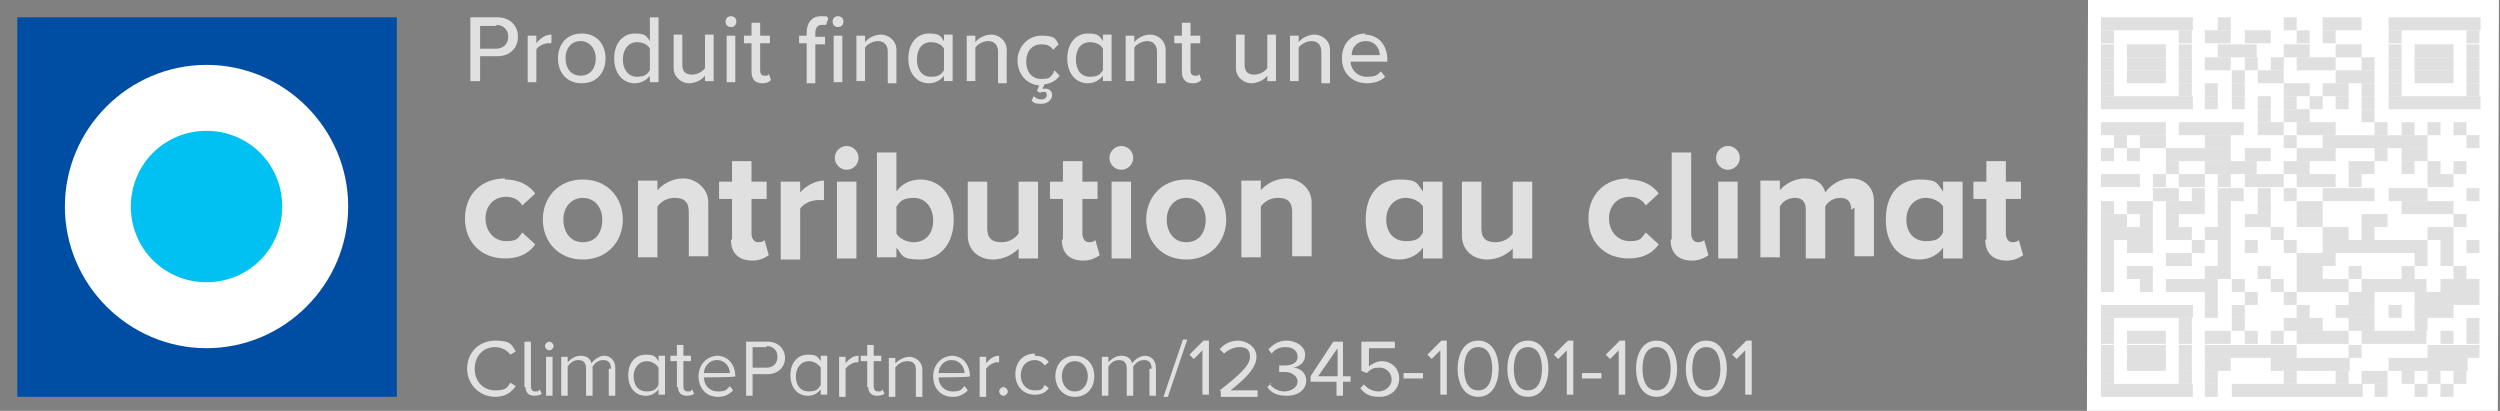 <?xml version="1.0" encoding="UTF-8"?>
<svg id="Ebene_1" data-name="Ebene 1" xmlns="http://www.w3.org/2000/svg" version="1.1" viewBox="0 0 231.2 38">
  <rect x="0" y="0" width="231.2" height="38" fill="#808080" stroke="none"/>
  <defs>
    <style>
      .cls-1 {
        fill: #e1e0e0;
      }

      .cls-1, .cls-2, .cls-3, .cls-4 {
        stroke-width: 0px;
      }

      .cls-2 {
        fill: #00c1f1;
      }

      .cls-3 {
        fill: #fff;
      }

      .cls-4 {
        fill: #004da4;
      }
    </style>
  </defs>
  <rect class="cls-4" x="1.6" y="1.6" width="35.1" height="35.1"/>
  <path class="cls-3" d="M19.1,6c7.2,0,13.1,5.9,13.1,13.1s-5.9,13.1-13.1,13.1c-7.2,0-13.1-5.9-13.1-13.1s5.9-13.1,13.1-13.1"/>
  <path class="cls-2" d="M19.1,12.1c-3.9,0-7,3.1-7,7s3.1,7,7,7,7-3.1,7-7-3.1-7-7-7Z"/>
  <g>
    <path class="cls-1" d="M43.5,1.6h2.5c1.2,0,1.9.8,1.9,1.8s-.7,1.8-1.9,1.8h-1.6v2.3h-.9V1.6ZM45.9,2.4h-1.5v2.1h1.5c.6,0,1.1-.4,1.1-1.1s-.5-1.1-1.1-1.1Z"/>
    <path class="cls-1" d="M48.8,3.3h.8v.7c.3-.4.8-.8,1.4-.8v.8c0,0-.2,0-.3,0-.4,0-1,.3-1.1.6v3h-.8V3.3Z"/>
    <path class="cls-1" d="M51.6,5.4c0-1.3.8-2.3,2.2-2.3s2.2,1,2.2,2.3-.8,2.3-2.2,2.3-2.2-1-2.2-2.3ZM55.1,5.4c0-.8-.5-1.6-1.4-1.6s-1.4.7-1.4,1.6.5,1.6,1.4,1.6,1.4-.7,1.4-1.6Z"/>
    <path class="cls-1" d="M60.1,7c-.3.4-.8.7-1.4.7-1.1,0-1.9-.9-1.9-2.3s.8-2.3,1.9-2.3,1.1.3,1.4.7V1.6h.8v6h-.8v-.6ZM60.1,4.5c-.2-.4-.7-.6-1.2-.6-.8,0-1.3.7-1.3,1.6s.5,1.6,1.3,1.6,1-.3,1.2-.6v-1.9Z"/>
    <path class="cls-1" d="M65.2,7c-.3.4-.9.7-1.5.7s-1.4-.5-1.4-1.4v-3.1h.8v2.8c0,.7.4.9.9.9s1-.3,1.2-.6v-3.1h.8v4.3h-.8v-.6Z"/>
    <path class="cls-1" d="M67.1,2c0-.3.2-.5.5-.5s.5.2.5.5-.2.5-.5.5-.5-.2-.5-.5ZM67.2,3.3h.8v4.3h-.8V3.3Z"/>
    <path class="cls-1" d="M69.5,6.7v-2.7h-.7v-.7h.7v-1.2h.8v1.2h.9v.7h-.9v2.5c0,.3.1.5.4.5s.4,0,.4-.2l.2.6c-.2.2-.4.3-.8.3-.7,0-1-.4-1-1.1Z"/>
    <path class="cls-1" d="M74.6,4h-.7v-.7h.7v-.3c0-.9.5-1.5,1.3-1.5s.5,0,.7.2l-.2.6c0,0-.2,0-.4,0-.4,0-.6.3-.6.8v.3h.9v.7h-.9v3.6h-.8v-3.6ZM77,2c0-.3.2-.5.5-.5s.5.2.5.5-.2.5-.5.5-.5-.2-.5-.5ZM77.1,3.3h.8v4.3h-.8V3.3Z"/>
    <path class="cls-1" d="M82.1,4.8c0-.7-.4-1-.9-1s-1,.3-1.2.6v3.1h-.8V3.3h.8v.6c.3-.4.9-.7,1.5-.7s1.4.5,1.4,1.4v3.1h-.8v-2.8Z"/>
    <path class="cls-1" d="M87.3,7c-.3.4-.8.7-1.4.7-1.1,0-1.9-.9-1.9-2.3s.8-2.3,1.9-2.3,1.1.3,1.4.7v-.6h.8v4.3h-.8v-.6ZM87.3,4.5c-.2-.4-.7-.6-1.2-.6-.8,0-1.3.6-1.3,1.6s.5,1.6,1.3,1.6,1-.3,1.2-.6v-1.8Z"/>
    <path class="cls-1" d="M92.3,4.8c0-.7-.4-1-.9-1s-1,.3-1.2.6v3.1h-.8V3.3h.8v.6c.3-.4.9-.7,1.5-.7s1.4.5,1.4,1.4v3.1h-.8v-2.8Z"/>
    <path class="cls-1" d="M97.5,6.5l.5.5c-.3.4-.7.7-1.4.8l-.2.4c0,0,.2,0,.3,0,.3,0,.6.2.6.6s-.4.8-1,.8-.7-.1-.9-.3l.2-.4c.2.2.5.3.7.3s.5-.1.5-.4-.1-.3-.3-.3-.2,0-.3.1l-.3-.2.2-.5c-1.2-.1-2-1.1-2-2.3s.9-2.3,2.2-2.3,1.3.3,1.6.8l-.5.5c-.3-.4-.6-.5-1.1-.5-.9,0-1.4.7-1.4,1.6s.5,1.6,1.4,1.6.8-.2,1.1-.5Z"/>
    <path class="cls-1" d="M102,7c-.3.4-.8.7-1.4.7-1.1,0-1.9-.9-1.9-2.3s.8-2.3,1.9-2.3,1.1.3,1.4.7v-.6h.8v4.3h-.8v-.6ZM102,4.5c-.2-.4-.7-.6-1.2-.6-.8,0-1.3.6-1.3,1.6s.5,1.6,1.3,1.6,1-.3,1.2-.6v-1.8Z"/>
    <path class="cls-1" d="M107,4.8c0-.7-.4-1-.9-1s-1,.3-1.2.6v3.1h-.8V3.3h.8v.6c.3-.4.9-.7,1.5-.7s1.4.5,1.4,1.4v3.1h-.8v-2.8Z"/>
    <path class="cls-1" d="M109.3,6.7v-2.7h-.7v-.7h.7v-1.2h.8v1.2h.9v.7h-.9v2.5c0,.3.1.5.4.5s.4,0,.4-.2l.2.6c-.2.2-.4.3-.8.3-.7,0-1-.4-1-1.1Z"/>
    <path class="cls-1" d="M117.2,7c-.3.4-.9.7-1.5.7s-1.4-.5-1.4-1.4v-3.1h.8v2.8c0,.7.4.9.9.9s1-.3,1.2-.6v-3.1h.8v4.3h-.8v-.6Z"/>
    <path class="cls-1" d="M122.2,4.8c0-.7-.4-1-.9-1s-1,.3-1.2.6v3.1h-.8V3.3h.8v.6c.3-.4.9-.7,1.5-.7s1.4.5,1.4,1.4v3.1h-.8v-2.8Z"/>
    <path class="cls-1" d="M126.2,3.2c1.3,0,2.1,1,2.1,2.3v.2h-3.4c0,.7.6,1.4,1.5,1.4s1-.2,1.3-.5l.4.5c-.4.4-1,.6-1.7.6-1.3,0-2.3-.9-2.3-2.3s.9-2.3,2.2-2.3ZM124.9,5.1h2.7c0-.6-.4-1.3-1.3-1.3s-1.3.7-1.3,1.3Z"/>
  </g>
  <g>
    <path class="cls-1" d="M43.2,34.1c0-1.5,1.1-2.6,2.6-2.6s1.5.4,1.9,1l-.5.3c-.3-.4-.8-.7-1.4-.7-1.1,0-1.9.8-1.9,2s.8,2,1.9,2,1.1-.3,1.4-.7l.5.3c-.4.6-1,1-1.9,1-1.4,0-2.6-1.1-2.6-2.6Z"/>
    <path class="cls-1" d="M48.5,35.8v-4.2h.6v4.1c0,.3.1.5.4.5s.3,0,.4-.2l.2.4c-.1.1-.3.2-.7.2-.5,0-.8-.3-.8-.8Z"/>
    <path class="cls-1" d="M50.4,32c0-.2.2-.4.4-.4s.4.2.4.4-.2.4-.4.4-.4-.2-.4-.4ZM50.5,33h.6v3.6h-.6v-3.6Z"/>
    <path class="cls-1" d="M56.5,34.1c0-.5-.2-.8-.7-.8s-.8.3-1,.6v2.7h-.6v-2.5c0-.5-.2-.8-.7-.8s-.8.3-1,.6v2.7h-.6v-3.6h.6v.5c.2-.2.6-.6,1.2-.6s.9.3,1,.7c.2-.3.7-.7,1.2-.7s1,.4,1,1.1v2.6h-.6v-2.5Z"/>
    <path class="cls-1" d="M60.9,36c-.3.4-.7.6-1.2.6-.9,0-1.6-.7-1.6-1.9s.7-1.9,1.6-1.9.9.2,1.2.6v-.5h.6v3.6h-.6v-.5ZM60.9,34c-.2-.3-.6-.6-1.1-.6-.7,0-1.2.6-1.2,1.4s.4,1.4,1.2,1.4.9-.3,1.1-.6v-1.6Z"/>
    <path class="cls-1" d="M62.6,35.8v-2.4h-.6v-.5h.6v-1h.6v1h.7v.5h-.7v2.3c0,.3.1.5.4.5s.3,0,.4-.2l.2.4c-.1.1-.3.2-.7.2-.5,0-.8-.3-.8-.8Z"/>
    <path class="cls-1" d="M66.3,32.9c1.1,0,1.7.9,1.7,1.9h0c0,.1-2.9.1-2.9.1,0,.7.5,1.3,1.3,1.3s.8-.2,1.1-.5l.3.4c-.4.4-.8.6-1.4.6-1.1,0-1.8-.8-1.8-1.9s.8-1.9,1.8-1.9ZM65.1,34.5h2.4c0-.5-.4-1.2-1.2-1.2s-1.2.7-1.2,1.2Z"/>
    <path class="cls-1" d="M69,31.6h2c1,0,1.6.7,1.6,1.5s-.6,1.5-1.6,1.5h-1.4v2h-.6v-5ZM70.9,32.1h-1.3v1.9h1.3c.6,0,1-.4,1-1s-.4-1-1-1Z"/>
    <path class="cls-1" d="M75.9,36c-.3.4-.7.6-1.2.6-.9,0-1.6-.7-1.6-1.9s.7-1.9,1.6-1.9.9.2,1.2.6v-.5h.6v3.6h-.6v-.5ZM75.9,34c-.2-.3-.6-.6-1.1-.6-.7,0-1.2.6-1.2,1.4s.4,1.4,1.2,1.4.9-.3,1.1-.6v-1.6Z"/>
    <path class="cls-1" d="M77.6,33h.6v.6c.3-.4.7-.7,1.2-.7v.6c0,0-.1,0-.2,0-.3,0-.8.3-1,.6v2.6h-.6v-3.6Z"/>
    <path class="cls-1" d="M80.2,35.8v-2.4h-.6v-.5h.6v-1h.6v1h.7v.5h-.7v2.3c0,.3.1.5.4.5s.3,0,.4-.2l.2.4c-.1.1-.3.2-.7.2-.5,0-.8-.3-.8-.8Z"/>
    <path class="cls-1" d="M84.7,34.2c0-.6-.3-.8-.8-.8s-.9.3-1.1.6v2.7h-.6v-3.6h.6v.5c.3-.3.8-.6,1.3-.6s1.2.4,1.2,1.2v2.5h-.6v-2.4Z"/>
    <path class="cls-1" d="M88,32.9c1.1,0,1.7.9,1.7,1.9h0c0,.1-2.9.1-2.9.1,0,.7.5,1.3,1.3,1.3s.8-.2,1.1-.5l.3.4c-.4.4-.8.6-1.4.6-1.1,0-1.8-.8-1.8-1.9s.8-1.9,1.8-1.9ZM86.8,34.5h2.4c0-.5-.4-1.2-1.2-1.2s-1.2.7-1.2,1.2Z"/>
    <path class="cls-1" d="M90.6,33h.6v.6c.3-.4.7-.7,1.2-.7v.6c0,0-.1,0-.2,0-.3,0-.8.3-1,.6v2.6h-.6v-3.6Z"/>
    <path class="cls-1" d="M92.8,35.8c.2,0,.4.2.4.4s-.2.4-.4.4-.4-.2-.4-.4.2-.4.4-.4Z"/>
    <path class="cls-1" d="M95.7,32.9c.7,0,1.1.3,1.3.6l-.4.3c-.2-.3-.5-.5-.9-.5-.8,0-1.3.6-1.3,1.4s.5,1.4,1.3,1.4.7-.2.9-.5l.4.3c-.3.4-.7.6-1.3.6-1.1,0-1.8-.8-1.8-1.9s.7-1.9,1.8-1.9Z"/>
    <path class="cls-1" d="M97.6,34.8c0-1.1.7-1.9,1.8-1.9s1.8.8,1.8,1.9-.7,1.9-1.8,1.9-1.8-.9-1.8-1.9ZM100.6,34.8c0-.7-.4-1.4-1.2-1.4s-1.2.7-1.2,1.4.4,1.4,1.2,1.4,1.2-.7,1.2-1.4Z"/>
    <path class="cls-1" d="M106.5,34.1c0-.5-.2-.8-.7-.8s-.8.3-1,.6v2.7h-.6v-2.5c0-.5-.2-.8-.7-.8s-.8.3-1,.6v2.7h-.6v-3.6h.6v.5c.2-.2.6-.6,1.2-.6s.9.3,1,.7c.2-.3.7-.7,1.2-.7s1,.4,1,1.1v2.6h-.6v-2.5Z"/>
    <path class="cls-1" d="M109.4,31.4h.4l-1.8,5.3h-.4l1.8-5.3Z"/>
    <path class="cls-1" d="M111.2,32.4l-.8.8-.4-.4,1.3-1.3h.5v5h-.6v-4.2Z"/>
    <path class="cls-1" d="M112.8,36.1c1.8-1.4,2.8-2.3,2.8-3.1s-.5-.9-1-.9-1.1.3-1.4.6l-.4-.4c.4-.5,1-.8,1.7-.8s1.7.5,1.7,1.5-1,2-2.4,3.1h2.5v.6h-3.4v-.5Z"/>
    <path class="cls-1" d="M117.4,35.5c.3.4.8.7,1.4.7s1.2-.4,1.2-.9-.5-.9-1.2-.9-.4,0-.5,0v-.6c0,0,.3,0,.5,0,.6,0,1.2-.2,1.2-.8s-.5-.9-1.1-.9-1,.2-1.3.6l-.3-.4c.4-.4.9-.8,1.7-.8s1.7.5,1.7,1.3-.6,1.1-1.1,1.2c.5,0,1.2.4,1.2,1.2s-.7,1.4-1.8,1.4-1.5-.4-1.8-.8l.4-.4Z"/>
    <path class="cls-1" d="M123.6,35.3h-2.4v-.5l2.1-3.2h.9v3.2h.7v.5h-.7v1.3h-.6v-1.3ZM121.9,34.8h1.8v-2.6l-1.8,2.6Z"/>
    <path class="cls-1" d="M126.1,35.5c.3.4.8.7,1.4.7s1.2-.5,1.2-1.1-.5-1.1-1.1-1.1-.8.1-1.2.5l-.5-.2v-2.7h3.1v.6h-2.4v1.7c.2-.2.7-.5,1.2-.5.8,0,1.6.6,1.6,1.6s-.8,1.7-1.8,1.7-1.4-.3-1.8-.8l.4-.4Z"/>
    <path class="cls-1" d="M129.8,34.5h1.8v.5h-1.8v-.5Z"/>
    <path class="cls-1" d="M133.2,32.4l-.8.8-.4-.4,1.3-1.3h.5v5h-.6v-4.2Z"/>
    <path class="cls-1" d="M136.7,31.5c1.4,0,1.9,1.4,1.9,2.6s-.5,2.6-1.9,2.6-1.9-1.4-1.9-2.6.5-2.6,1.9-2.6ZM136.7,32.1c-1,0-1.3,1-1.3,2s.3,2,1.3,2,1.3-1,1.3-2-.3-2-1.3-2Z"/>
    <path class="cls-1" d="M141.3,31.5c1.4,0,1.9,1.4,1.9,2.6s-.5,2.6-1.9,2.6-1.9-1.4-1.9-2.6.5-2.6,1.9-2.6ZM141.3,32.1c-1,0-1.3,1-1.3,2s.3,2,1.3,2,1.3-1,1.3-2-.3-2-1.3-2Z"/>
    <path class="cls-1" d="M144.9,32.4l-.8.8-.4-.4,1.3-1.3h.5v5h-.6v-4.2Z"/>
    <path class="cls-1" d="M146.3,34.5h1.8v.5h-1.8v-.5Z"/>
    <path class="cls-1" d="M149.7,32.4l-.8.8-.4-.4,1.3-1.3h.5v5h-.6v-4.2Z"/>
    <path class="cls-1" d="M153.2,31.5c1.4,0,1.9,1.4,1.9,2.6s-.5,2.6-1.9,2.6-1.9-1.4-1.9-2.6.5-2.6,1.9-2.6ZM153.2,32.1c-1,0-1.3,1-1.3,2s.3,2,1.3,2,1.3-1,1.3-2-.3-2-1.3-2Z"/>
    <path class="cls-1" d="M157.8,31.5c1.4,0,1.9,1.4,1.9,2.6s-.5,2.6-1.9,2.6-1.9-1.4-1.9-2.6.5-2.6,1.9-2.6ZM157.8,32.1c-1,0-1.3,1-1.3,2s.3,2,1.3,2,1.3-1,1.3-2-.3-2-1.3-2Z"/>
    <path class="cls-1" d="M161.4,32.4l-.8.8-.4-.4,1.3-1.3h.5v5h-.6v-4.2Z"/>
  </g>
  <g>
    <path class="cls-1" d="M46.7,16.6c1.4,0,2.3.6,2.8,1.3l-1.2,1.1c-.3-.5-.8-.8-1.5-.8-1.1,0-1.9.8-1.9,2s.8,2.1,1.9,2.1,1.1-.3,1.5-.8l1.2,1.1c-.5.7-1.3,1.3-2.8,1.3-2.2,0-3.7-1.5-3.7-3.7s1.5-3.7,3.7-3.7Z"/>
    <path class="cls-1" d="M50.2,20.3c0-2,1.4-3.7,3.7-3.7s3.7,1.7,3.7,3.7-1.4,3.7-3.7,3.7-3.7-1.7-3.7-3.7ZM55.7,20.3c0-1.1-.7-2-1.8-2s-1.8.9-1.8,2,.6,2.1,1.8,2.1,1.8-.9,1.8-2.1Z"/>
    <path class="cls-1" d="M63.7,19.6c0-1-.5-1.3-1.3-1.3s-1.3.4-1.6.8v4.7h-1.8v-7.1h1.8v.9c.4-.5,1.3-1.1,2.4-1.1s2.3.9,2.3,2.2v5h-1.8v-4.3Z"/>
    <path class="cls-1" d="M67.7,22.1v-3.7h-1.2v-1.6h1.2v-1.9h1.8v1.9h1.4v1.6h-1.4v3.2c0,.4.2.8.6.8s.5-.1.6-.2l.4,1.4c-.3.2-.8.5-1.5.5-1.3,0-2-.7-2-1.9Z"/>
    <path class="cls-1" d="M72.2,16.8h1.8v1c.5-.6,1.4-1.1,2.2-1.1v1.8c-.1,0-.3,0-.5,0-.6,0-1.4.3-1.7.8v4.7h-1.8v-7.1Z"/>
    <path class="cls-1" d="M77.2,14.6c0-.6.5-1.1,1.1-1.1s1.1.5,1.1,1.1-.5,1.1-1.1,1.1-1.1-.5-1.1-1.1ZM77.4,16.8h1.8v7.1h-1.8v-7.1Z"/>
    <path class="cls-1" d="M81.1,14.1h1.8v3.6c.5-.7,1.3-1.1,2.2-1.1,1.8,0,3.1,1.4,3.1,3.7s-1.3,3.7-3.1,3.7-1.6-.4-2.2-1.1v.9h-1.8v-9.7ZM84.5,22.4c1.1,0,1.8-.8,1.8-2s-.7-2.1-1.8-2.1-1.3.4-1.6.8v2.5c.3.5,1,.8,1.6.8Z"/>
    <path class="cls-1" d="M94.3,22.9c-.5.5-1.3,1.1-2.5,1.1s-2.3-.8-2.3-2.2v-5h1.8v4.3c0,1,.5,1.3,1.3,1.3s1.3-.4,1.6-.8v-4.8h1.8v7.1h-1.8v-.9Z"/>
    <path class="cls-1" d="M98.3,22.1v-3.7h-1.2v-1.6h1.2v-1.9h1.8v1.9h1.4v1.6h-1.4v3.2c0,.4.2.8.6.8s.5-.1.6-.2l.4,1.4c-.3.2-.8.5-1.5.5-1.3,0-2-.7-2-1.9Z"/>
    <path class="cls-1" d="M102.6,14.6c0-.6.5-1.1,1.1-1.1s1.1.5,1.1,1.1-.5,1.1-1.1,1.1-1.1-.5-1.1-1.1ZM102.8,16.8h1.8v7.1h-1.8v-7.1Z"/>
    <path class="cls-1" d="M106,20.3c0-2,1.4-3.7,3.7-3.7s3.7,1.7,3.7,3.7-1.4,3.7-3.7,3.7-3.7-1.7-3.7-3.7ZM111.5,20.3c0-1.1-.7-2-1.8-2s-1.8.9-1.8,2,.6,2.1,1.8,2.1,1.8-.9,1.8-2.1Z"/>
    <path class="cls-1" d="M119.5,19.6c0-1-.5-1.3-1.3-1.3s-1.3.4-1.6.8v4.7h-1.8v-7.1h1.8v.9c.4-.5,1.3-1.1,2.4-1.1s2.3.9,2.3,2.2v5h-1.8v-4.3Z"/>
    <path class="cls-1" d="M131.6,22.9c-.5.7-1.3,1.1-2.2,1.1-1.8,0-3.1-1.3-3.1-3.7s1.3-3.7,3.1-3.7,1.6.4,2.2,1.1v-.9h1.8v7.1h-1.8v-.9ZM131.6,19.1c-.3-.5-1-.8-1.6-.8-1,0-1.8.8-1.8,2s.7,2,1.8,2,1.3-.3,1.6-.8v-2.5Z"/>
    <path class="cls-1" d="M140,22.9c-.5.5-1.3,1.1-2.5,1.1s-2.3-.8-2.3-2.2v-5h1.8v4.3c0,1,.5,1.3,1.3,1.3s1.3-.4,1.6-.8v-4.8h1.8v7.1h-1.8v-.9Z"/>
    <path class="cls-1" d="M150.6,16.6c1.4,0,2.3.6,2.8,1.3l-1.2,1.1c-.3-.5-.8-.8-1.5-.8-1.1,0-1.9.8-1.9,2s.8,2.1,1.9,2.1,1.1-.3,1.5-.8l1.2,1.1c-.5.7-1.3,1.3-2.8,1.3-2.2,0-3.7-1.5-3.7-3.7s1.5-3.7,3.7-3.7Z"/>
    <path class="cls-1" d="M154.6,22.1v-8h1.8v7.5c0,.4.2.8.6.8s.5-.1.6-.2l.4,1.4c-.3.2-.8.5-1.5.5-1.3,0-2-.7-2-1.9Z"/>
    <path class="cls-1" d="M158.7,14.6c0-.6.5-1.1,1.1-1.1s1.1.5,1.1,1.1-.5,1.1-1.1,1.1-1.1-.5-1.1-1.1ZM158.9,16.8h1.8v7.1h-1.8v-7.1Z"/>
    <path class="cls-1" d="M171.2,19.4c0-.7-.3-1.1-1-1.1s-1.2.4-1.4.8v4.8h-1.8v-4.5c0-.7-.3-1.1-1-1.1s-1.2.4-1.4.8v4.7h-1.8v-7.1h1.8v.9c.3-.4,1.2-1.1,2.3-1.1s1.7.5,1.9,1.3c.4-.6,1.3-1.3,2.4-1.3s2.1.7,2.1,2.1v5.1h-1.8v-4.5Z"/>
    <path class="cls-1" d="M179.7,22.9c-.5.7-1.3,1.1-2.2,1.1-1.8,0-3.1-1.3-3.1-3.7s1.3-3.7,3.1-3.7,1.6.4,2.2,1.1v-.9h1.8v7.1h-1.8v-.9ZM179.7,19.1c-.3-.5-1-.8-1.6-.8-1,0-1.8.8-1.8,2s.7,2,1.8,2,1.3-.3,1.6-.8v-2.5Z"/>
    <path class="cls-1" d="M183.7,22.1v-3.7h-1.2v-1.6h1.2v-1.9h1.8v1.9h1.4v1.6h-1.4v3.2c0,.4.2.8.6.8s.5-.1.6-.2l.4,1.4c-.3.2-.8.5-1.5.5-1.3,0-2-.7-2-1.9Z"/>
  </g>
  <g>
    <polygon class="cls-3" points="193.1 0 231.1 0 231 38 193 38 193.1 0"/>
    <rect class="cls-1" x="194.3" y="1.6" width="8.5" height="1.2"/>
    <rect class="cls-1" x="205.1" y="1.6" width="1.2" height="1.2"/>
    <rect class="cls-1" x="211.2" y="1.6" width="1.2" height="1.2"/>
    <rect class="cls-1" x="214.8" y="1.6" width="3.6" height="1.2"/>
    <rect class="cls-1" x="220.9" y="1.6" width="8.5" height="1.2"/>
    <rect class="cls-1" x="194.3" y="2.8" width="1.2" height="1.2"/>
    <rect class="cls-1" x="201.5" y="2.8" width="1.2" height="1.2"/>
    <rect class="cls-1" x="203.9" y="2.8" width="2.4" height="1.2"/>
    <rect class="cls-1" x="207.6" y="2.8" width="2.4" height="1.2"/>
    <rect class="cls-1" x="212.4" y="2.8" width="1.2" height="1.2"/>
    <rect class="cls-1" x="214.8" y="2.8" width="1.2" height="1.2"/>
    <rect class="cls-1" x="220.9" y="2.8" width="1.2" height="1.2"/>
    <rect class="cls-1" x="228.1" y="2.8" width="1.2" height="1.2"/>
    <rect class="cls-1" x="194.3" y="4.1" width="1.2" height="1.2"/>
    <rect class="cls-1" x="196.7" y="4.1" width="3.6" height="1.2"/>
    <rect class="cls-1" x="201.5" y="4.1" width="1.2" height="1.2"/>
    <rect class="cls-1" x="205.1" y="4.1" width="3.6" height="1.2"/>
    <rect class="cls-1" x="211.2" y="4.1" width="2.4" height="1.2"/>
    <rect class="cls-1" x="216" y="4.1" width="2.4" height="1.2"/>
    <rect class="cls-1" x="220.9" y="4.1" width="1.2" height="1.2"/>
    <rect class="cls-1" x="223.3" y="4.1" width="3.6" height="1.2"/>
    <rect class="cls-1" x="228.1" y="4.1" width="1.2" height="1.2"/>
    <rect class="cls-1" x="194.3" y="5.3" width="1.2" height="1.2"/>
    <rect class="cls-1" x="196.7" y="5.3" width="3.6" height="1.2"/>
    <rect class="cls-1" x="201.5" y="5.3" width="1.2" height="1.2"/>
    <rect class="cls-1" x="203.9" y="5.3" width="2.4" height="1.2"/>
    <rect class="cls-1" x="207.6" y="5.3" width="1.2" height="1.2"/>
    <rect class="cls-1" x="210" y="5.3" width="1.2" height="1.2"/>
    <rect class="cls-1" x="212.4" y="5.3" width="3.6" height="1.2"/>
    <rect class="cls-1" x="218.4" y="5.3" width="1.2" height="1.2"/>
    <rect class="cls-1" x="220.9" y="5.3" width="1.2" height="1.2"/>
    <rect class="cls-1" x="223.3" y="5.3" width="3.6" height="1.2"/>
    <rect class="cls-1" x="228.1" y="5.3" width="1.2" height="1.2"/>
    <rect class="cls-1" x="194.3" y="6.5" width="1.2" height="1.2"/>
    <rect class="cls-1" x="196.7" y="6.5" width="3.6" height="1.2"/>
    <rect class="cls-1" x="201.5" y="6.5" width="1.2" height="1.2"/>
    <rect class="cls-1" x="206.4" y="6.5" width="1.2" height="1.2"/>
    <rect class="cls-1" x="208.8" y="6.5" width="2.4" height="1.2"/>
    <rect class="cls-1" x="216" y="6.5" width="3.6" height="1.2"/>
    <rect class="cls-1" x="220.9" y="6.5" width="1.2" height="1.2"/>
    <rect class="cls-1" x="223.3" y="6.5" width="3.6" height="1.2"/>
    <rect class="cls-1" x="228.1" y="6.5" width="1.2" height="1.2"/>
    <rect class="cls-1" x="194.3" y="7.7" width="1.2" height="1.2"/>
    <rect class="cls-1" x="201.5" y="7.7" width="1.2" height="1.2"/>
    <rect class="cls-1" x="203.9" y="7.7" width="1.2" height="1.2"/>
    <rect class="cls-1" x="206.4" y="7.7" width="1.2" height="1.2"/>
    <rect class="cls-1" x="211.2" y="7.7" width="2.4" height="1.2"/>
    <rect class="cls-1" x="214.8" y="7.7" width="2.4" height="1.2"/>
    <rect class="cls-1" x="218.4" y="7.7" width="1.2" height="1.2"/>
    <rect class="cls-1" x="220.9" y="7.7" width="1.2" height="1.2"/>
    <rect class="cls-1" x="228.1" y="7.7" width="1.2" height="1.2"/>
    <rect class="cls-1" x="194.3" y="8.9" width="8.5" height="1.2"/>
    <rect class="cls-1" x="203.9" y="8.9" width="1.2" height="1.2"/>
    <rect class="cls-1" x="206.4" y="8.9" width="1.2" height="1.2"/>
    <rect class="cls-1" x="208.8" y="8.9" width="1.2" height="1.2"/>
    <rect class="cls-1" x="211.2" y="8.9" width="1.2" height="1.2"/>
    <rect class="cls-1" x="213.6" y="8.9" width="1.2" height="1.2"/>
    <rect class="cls-1" x="216" y="8.9" width="1.2" height="1.2"/>
    <rect class="cls-1" x="218.4" y="8.9" width="1.2" height="1.2"/>
    <rect class="cls-1" x="220.9" y="8.9" width="8.5" height="1.2"/>
    <rect class="cls-1" x="208.8" y="10.1" width="1.2" height="1.2"/>
    <rect class="cls-1" x="211.2" y="10.1" width="2.4" height="1.2"/>
    <rect class="cls-1" x="218.4" y="10.1" width="1.2" height="1.2"/>
    <rect class="cls-1" x="194.3" y="11.3" width="6" height="1.2"/>
    <rect class="cls-1" x="201.5" y="11.3" width="6" height="1.2"/>
    <rect class="cls-1" x="208.8" y="11.3" width="2.4" height="1.2"/>
    <rect class="cls-1" x="212.4" y="11.3" width="3.6" height="1.2"/>
    <rect class="cls-1" x="219.6" y="11.3" width="1.2" height="1.2"/>
    <rect class="cls-1" x="222.1" y="11.3" width="1.2" height="1.2"/>
    <rect class="cls-1" x="224.5" y="11.3" width="1.2" height="1.2"/>
    <rect class="cls-1" x="226.9" y="11.3" width="1.2" height="1.2"/>
    <rect class="cls-1" x="195.5" y="12.5" width="1.2" height="1.2"/>
    <rect class="cls-1" x="197.9" y="12.5" width="2.4" height="1.2"/>
    <rect class="cls-1" x="203.9" y="12.5" width="2.4" height="1.2"/>
    <rect class="cls-1" x="211.2" y="12.5" width="1.2" height="1.2"/>
    <rect class="cls-1" x="214.8" y="12.5" width="9.7" height="1.2"/>
    <rect class="cls-1" x="228.1" y="12.5" width="1.2" height="1.2"/>
    <rect class="cls-1" x="194.3" y="13.7" width="1.2" height="1.2"/>
    <rect class="cls-1" x="196.7" y="13.7" width="1.2" height="1.2"/>
    <rect class="cls-1" x="200.3" y="13.7" width="6" height="1.2"/>
    <rect class="cls-1" x="207.6" y="13.7" width="2.4" height="1.2"/>
    <rect class="cls-1" x="212.4" y="13.7" width="3.6" height="1.2"/>
    <rect class="cls-1" x="219.6" y="13.7" width="1.2" height="1.2"/>
    <rect class="cls-1" x="222.1" y="13.7" width="2.4" height="1.2"/>
    <rect class="cls-1" x="200.3" y="14.9" width="1.2" height="1.2"/>
    <rect class="cls-1" x="203.9" y="14.9" width="4.8" height="1.2"/>
    <rect class="cls-1" x="211.2" y="14.9" width="2.4" height="1.2"/>
    <rect class="cls-1" x="217.2" y="14.9" width="2.4" height="1.2"/>
    <rect class="cls-1" x="222.1" y="14.9" width="1.2" height="1.2"/>
    <rect class="cls-1" x="224.5" y="14.9" width="1.2" height="1.2"/>
    <rect class="cls-1" x="226.9" y="14.9" width="1.2" height="1.2"/>
    <rect class="cls-1" x="194.3" y="16.1" width="3.6" height="1.2"/>
    <rect class="cls-1" x="199.1" y="16.1" width="1.2" height="1.2"/>
    <rect class="cls-1" x="201.5" y="16.1" width="2.4" height="1.2"/>
    <rect class="cls-1" x="205.1" y="16.1" width="1.2" height="1.2"/>
    <rect class="cls-1" x="207.6" y="16.1" width="3.6" height="1.2"/>
    <rect class="cls-1" x="212.4" y="16.1" width="3.6" height="1.2"/>
    <rect class="cls-1" x="217.2" y="16.1" width="1.2" height="1.2"/>
    <rect class="cls-1" x="224.5" y="16.1" width="2.4" height="1.2"/>
    <rect class="cls-1" x="199.1" y="17.4" width="2.4" height="1.2"/>
    <rect class="cls-1" x="202.7" y="17.4" width="1.2" height="1.2"/>
    <rect class="cls-1" x="205.1" y="17.4" width="2.4" height="1.2"/>
    <rect class="cls-1" x="208.8" y="17.4" width="1.2" height="1.2"/>
    <rect class="cls-1" x="211.2" y="17.4" width="1.2" height="1.2"/>
    <rect class="cls-1" x="214.8" y="17.4" width="4.8" height="1.2"/>
    <rect class="cls-1" x="220.9" y="17.4" width="3.6" height="1.2"/>
    <rect class="cls-1" x="228.1" y="17.4" width="1.2" height="1.2"/>
    <rect class="cls-1" x="194.3" y="18.6" width="1.2" height="1.2"/>
    <rect class="cls-1" x="196.7" y="18.6" width="2.4" height="1.2"/>
    <rect class="cls-1" x="200.3" y="18.6" width="3.6" height="1.2"/>
    <rect class="cls-1" x="205.1" y="18.6" width="1.2" height="1.2"/>
    <rect class="cls-1" x="208.8" y="18.6" width="1.2" height="1.2"/>
    <rect class="cls-1" x="212.4" y="18.6" width="2.4" height="1.2"/>
    <rect class="cls-1" x="222.1" y="18.6" width="4.8" height="1.2"/>
    <rect class="cls-1" x="194.3" y="19.8" width="2.4" height="1.2"/>
    <rect class="cls-1" x="197.9" y="19.8" width="1.2" height="1.2"/>
    <rect class="cls-1" x="200.3" y="19.8" width="1.2" height="1.2"/>
    <rect class="cls-1" x="205.1" y="19.8" width="1.2" height="1.2"/>
    <rect class="cls-1" x="207.6" y="19.8" width="2.4" height="1.2"/>
    <rect class="cls-1" x="212.4" y="19.8" width="2.4" height="1.2"/>
    <rect class="cls-1" x="218.4" y="19.8" width="2.4" height="1.2"/>
    <rect class="cls-1" x="226.9" y="19.8" width="1.2" height="1.2"/>
    <rect class="cls-1" x="194.3" y="21" width="4.8" height="1.2"/>
    <rect class="cls-1" x="200.3" y="21" width="2.4" height="1.2"/>
    <rect class="cls-1" x="203.9" y="21" width="2.4" height="1.2"/>
    <rect class="cls-1" x="210" y="21" width="1.2" height="1.2"/>
    <rect class="cls-1" x="214.8" y="21" width="2.4" height="1.2"/>
    <rect class="cls-1" x="218.4" y="21" width="1.2" height="1.2"/>
    <rect class="cls-1" x="224.5" y="21" width="2.4" height="1.2"/>
    <rect class="cls-1" x="194.3" y="22.2" width="1.2" height="1.2"/>
    <rect class="cls-1" x="196.7" y="22.2" width="2.4" height="1.2"/>
    <rect class="cls-1" x="202.7" y="22.2" width="1.2" height="1.2"/>
    <rect class="cls-1" x="205.1" y="22.2" width="1.2" height="1.2"/>
    <rect class="cls-1" x="207.6" y="22.2" width="1.2" height="1.2"/>
    <rect class="cls-1" x="211.2" y="22.2" width="1.2" height="1.2"/>
    <rect class="cls-1" x="214.8" y="22.2" width="9.7" height="1.2"/>
    <rect class="cls-1" x="225.7" y="22.2" width="1.2" height="1.2"/>
    <rect class="cls-1" x="228.1" y="22.2" width="1.2" height="1.2"/>
    <rect class="cls-1" x="194.3" y="23.4" width="1.2" height="1.2"/>
    <rect class="cls-1" x="200.3" y="23.4" width="2.4" height="1.2"/>
    <rect class="cls-1" x="205.1" y="23.4" width="1.2" height="1.2"/>
    <rect class="cls-1" x="212.4" y="23.4" width="3.6" height="1.2"/>
    <rect class="cls-1" x="223.3" y="23.4" width="1.2" height="1.2"/>
    <rect class="cls-1" x="225.7" y="23.4" width="1.2" height="1.2"/>
    <rect class="cls-1" x="194.3" y="24.6" width="1.2" height="1.2"/>
    <rect class="cls-1" x="196.7" y="24.6" width="2.4" height="1.2"/>
    <rect class="cls-1" x="203.9" y="24.6" width="2.4" height="1.2"/>
    <rect class="cls-1" x="208.8" y="24.6" width="1.2" height="1.2"/>
    <rect class="cls-1" x="212.4" y="24.6" width="2.4" height="1.2"/>
    <rect class="cls-1" x="217.2" y="24.6" width="1.2" height="1.2"/>
    <rect class="cls-1" x="222.1" y="24.6" width="1.2" height="1.2"/>
    <rect class="cls-1" x="226.9" y="24.6" width="1.2" height="1.2"/>
    <rect class="cls-1" x="194.3" y="25.8" width="1.2" height="1.2"/>
    <rect class="cls-1" x="197.9" y="25.8" width="1.2" height="1.2"/>
    <rect class="cls-1" x="200.3" y="25.8" width="4.8" height="1.2"/>
    <rect class="cls-1" x="206.4" y="25.8" width="1.2" height="1.2"/>
    <rect class="cls-1" x="210" y="25.8" width="1.2" height="1.2"/>
    <rect class="cls-1" x="212.4" y="25.8" width="4.8" height="1.2"/>
    <rect class="cls-1" x="218.4" y="25.8" width="6" height="1.2"/>
    <rect class="cls-1" x="225.7" y="25.8" width="3.6" height="1.2"/>
    <rect class="cls-1" x="203.9" y="27" width="1.2" height="1.2"/>
    <rect class="cls-1" x="207.6" y="27" width="1.2" height="1.2"/>
    <rect class="cls-1" x="211.2" y="27" width="1.2" height="1.2"/>
    <rect class="cls-1" x="217.2" y="27" width="2.4" height="1.2"/>
    <rect class="cls-1" x="223.3" y="27" width="6" height="1.2"/>
    <rect class="cls-1" x="194.3" y="28.2" width="8.5" height="1.2"/>
    <rect class="cls-1" x="203.9" y="28.2" width="1.2" height="1.2"/>
    <rect class="cls-1" x="206.4" y="28.2" width="1.2" height="1.2"/>
    <rect class="cls-1" x="212.4" y="28.2" width="1.2" height="1.2"/>
    <rect class="cls-1" x="216" y="28.2" width="3.6" height="1.2"/>
    <rect class="cls-1" x="220.9" y="28.2" width="1.2" height="1.2"/>
    <rect class="cls-1" x="223.3" y="28.2" width="3.6" height="1.2"/>
    <rect class="cls-1" x="194.3" y="29.4" width="1.2" height="1.2"/>
    <rect class="cls-1" x="201.5" y="29.4" width="1.2" height="1.2"/>
    <rect class="cls-1" x="206.4" y="29.4" width="1.2" height="1.2"/>
    <rect class="cls-1" x="211.2" y="29.4" width="3.6" height="1.2"/>
    <rect class="cls-1" x="217.2" y="29.4" width="2.4" height="1.2"/>
    <rect class="cls-1" x="223.3" y="29.4" width="1.2" height="1.2"/>
    <rect class="cls-1" x="228.1" y="29.4" width="1.2" height="1.2"/>
    <rect class="cls-1" x="194.3" y="30.6" width="1.2" height="1.2"/>
    <rect class="cls-1" x="196.7" y="30.6" width="3.6" height="1.2"/>
    <rect class="cls-1" x="201.5" y="30.6" width="1.2" height="1.2"/>
    <rect class="cls-1" x="203.9" y="30.6" width="2.4" height="1.2"/>
    <rect class="cls-1" x="207.6" y="30.6" width="1.2" height="1.2"/>
    <rect class="cls-1" x="210" y="30.6" width="1.2" height="1.2"/>
    <rect class="cls-1" x="212.4" y="30.6" width="4.8" height="1.2"/>
    <rect class="cls-1" x="218.4" y="30.6" width="6" height="1.2"/>
    <rect class="cls-1" x="225.7" y="30.6" width="1.2" height="1.2"/>
    <rect class="cls-1" x="228.1" y="30.6" width="1.2" height="1.2"/>
    <rect class="cls-1" x="194.3" y="31.9" width="1.2" height="1.2"/>
    <rect class="cls-1" x="196.7" y="31.9" width="3.6" height="1.2"/>
    <rect class="cls-1" x="201.5" y="31.9" width="1.2" height="1.2"/>
    <rect class="cls-1" x="203.9" y="31.9" width="8.5" height="1.2"/>
    <rect class="cls-1" x="217.2" y="31.9" width="1.2" height="1.2"/>
    <rect class="cls-1" x="224.5" y="31.9" width="4.8" height="1.2"/>
    <rect class="cls-1" x="194.3" y="33.1" width="1.2" height="1.2"/>
    <rect class="cls-1" x="196.7" y="33.1" width="3.6" height="1.2"/>
    <rect class="cls-1" x="201.5" y="33.1" width="1.2" height="1.2"/>
    <rect class="cls-1" x="203.9" y="33.1" width="2.4" height="1.2"/>
    <rect class="cls-1" x="210" y="33.1" width="7.3" height="1.2"/>
    <rect class="cls-1" x="220.9" y="33.1" width="7.3" height="1.2"/>
    <rect class="cls-1" x="194.3" y="34.3" width="1.2" height="1.2"/>
    <rect class="cls-1" x="201.5" y="34.3" width="1.2" height="1.2"/>
    <rect class="cls-1" x="203.9" y="34.3" width="1.2" height="1.2"/>
    <rect class="cls-1" x="211.2" y="34.3" width="1.2" height="1.2"/>
    <rect class="cls-1" x="216" y="34.3" width="1.2" height="1.2"/>
    <rect class="cls-1" x="218.4" y="34.3" width="2.4" height="1.2"/>
    <rect class="cls-1" x="222.1" y="34.3" width="1.2" height="1.2"/>
    <rect class="cls-1" x="224.5" y="34.3" width="1.2" height="1.2"/>
    <rect class="cls-1" x="226.9" y="34.3" width="1.2" height="1.2"/>
    <rect class="cls-1" x="194.3" y="35.5" width="8.5" height="1.2"/>
    <rect class="cls-1" x="203.9" y="35.5" width="1.2" height="1.2"/>
    <rect class="cls-1" x="206.4" y="35.5" width="12.1" height="1.2"/>
    <rect class="cls-1" x="219.6" y="35.5" width="1.2" height="1.2"/>
    <rect class="cls-1" x="223.3" y="35.5" width="1.2" height="1.2"/>
    <rect class="cls-1" x="225.7" y="35.5" width="1.2" height="1.2"/>
  </g>
</svg>